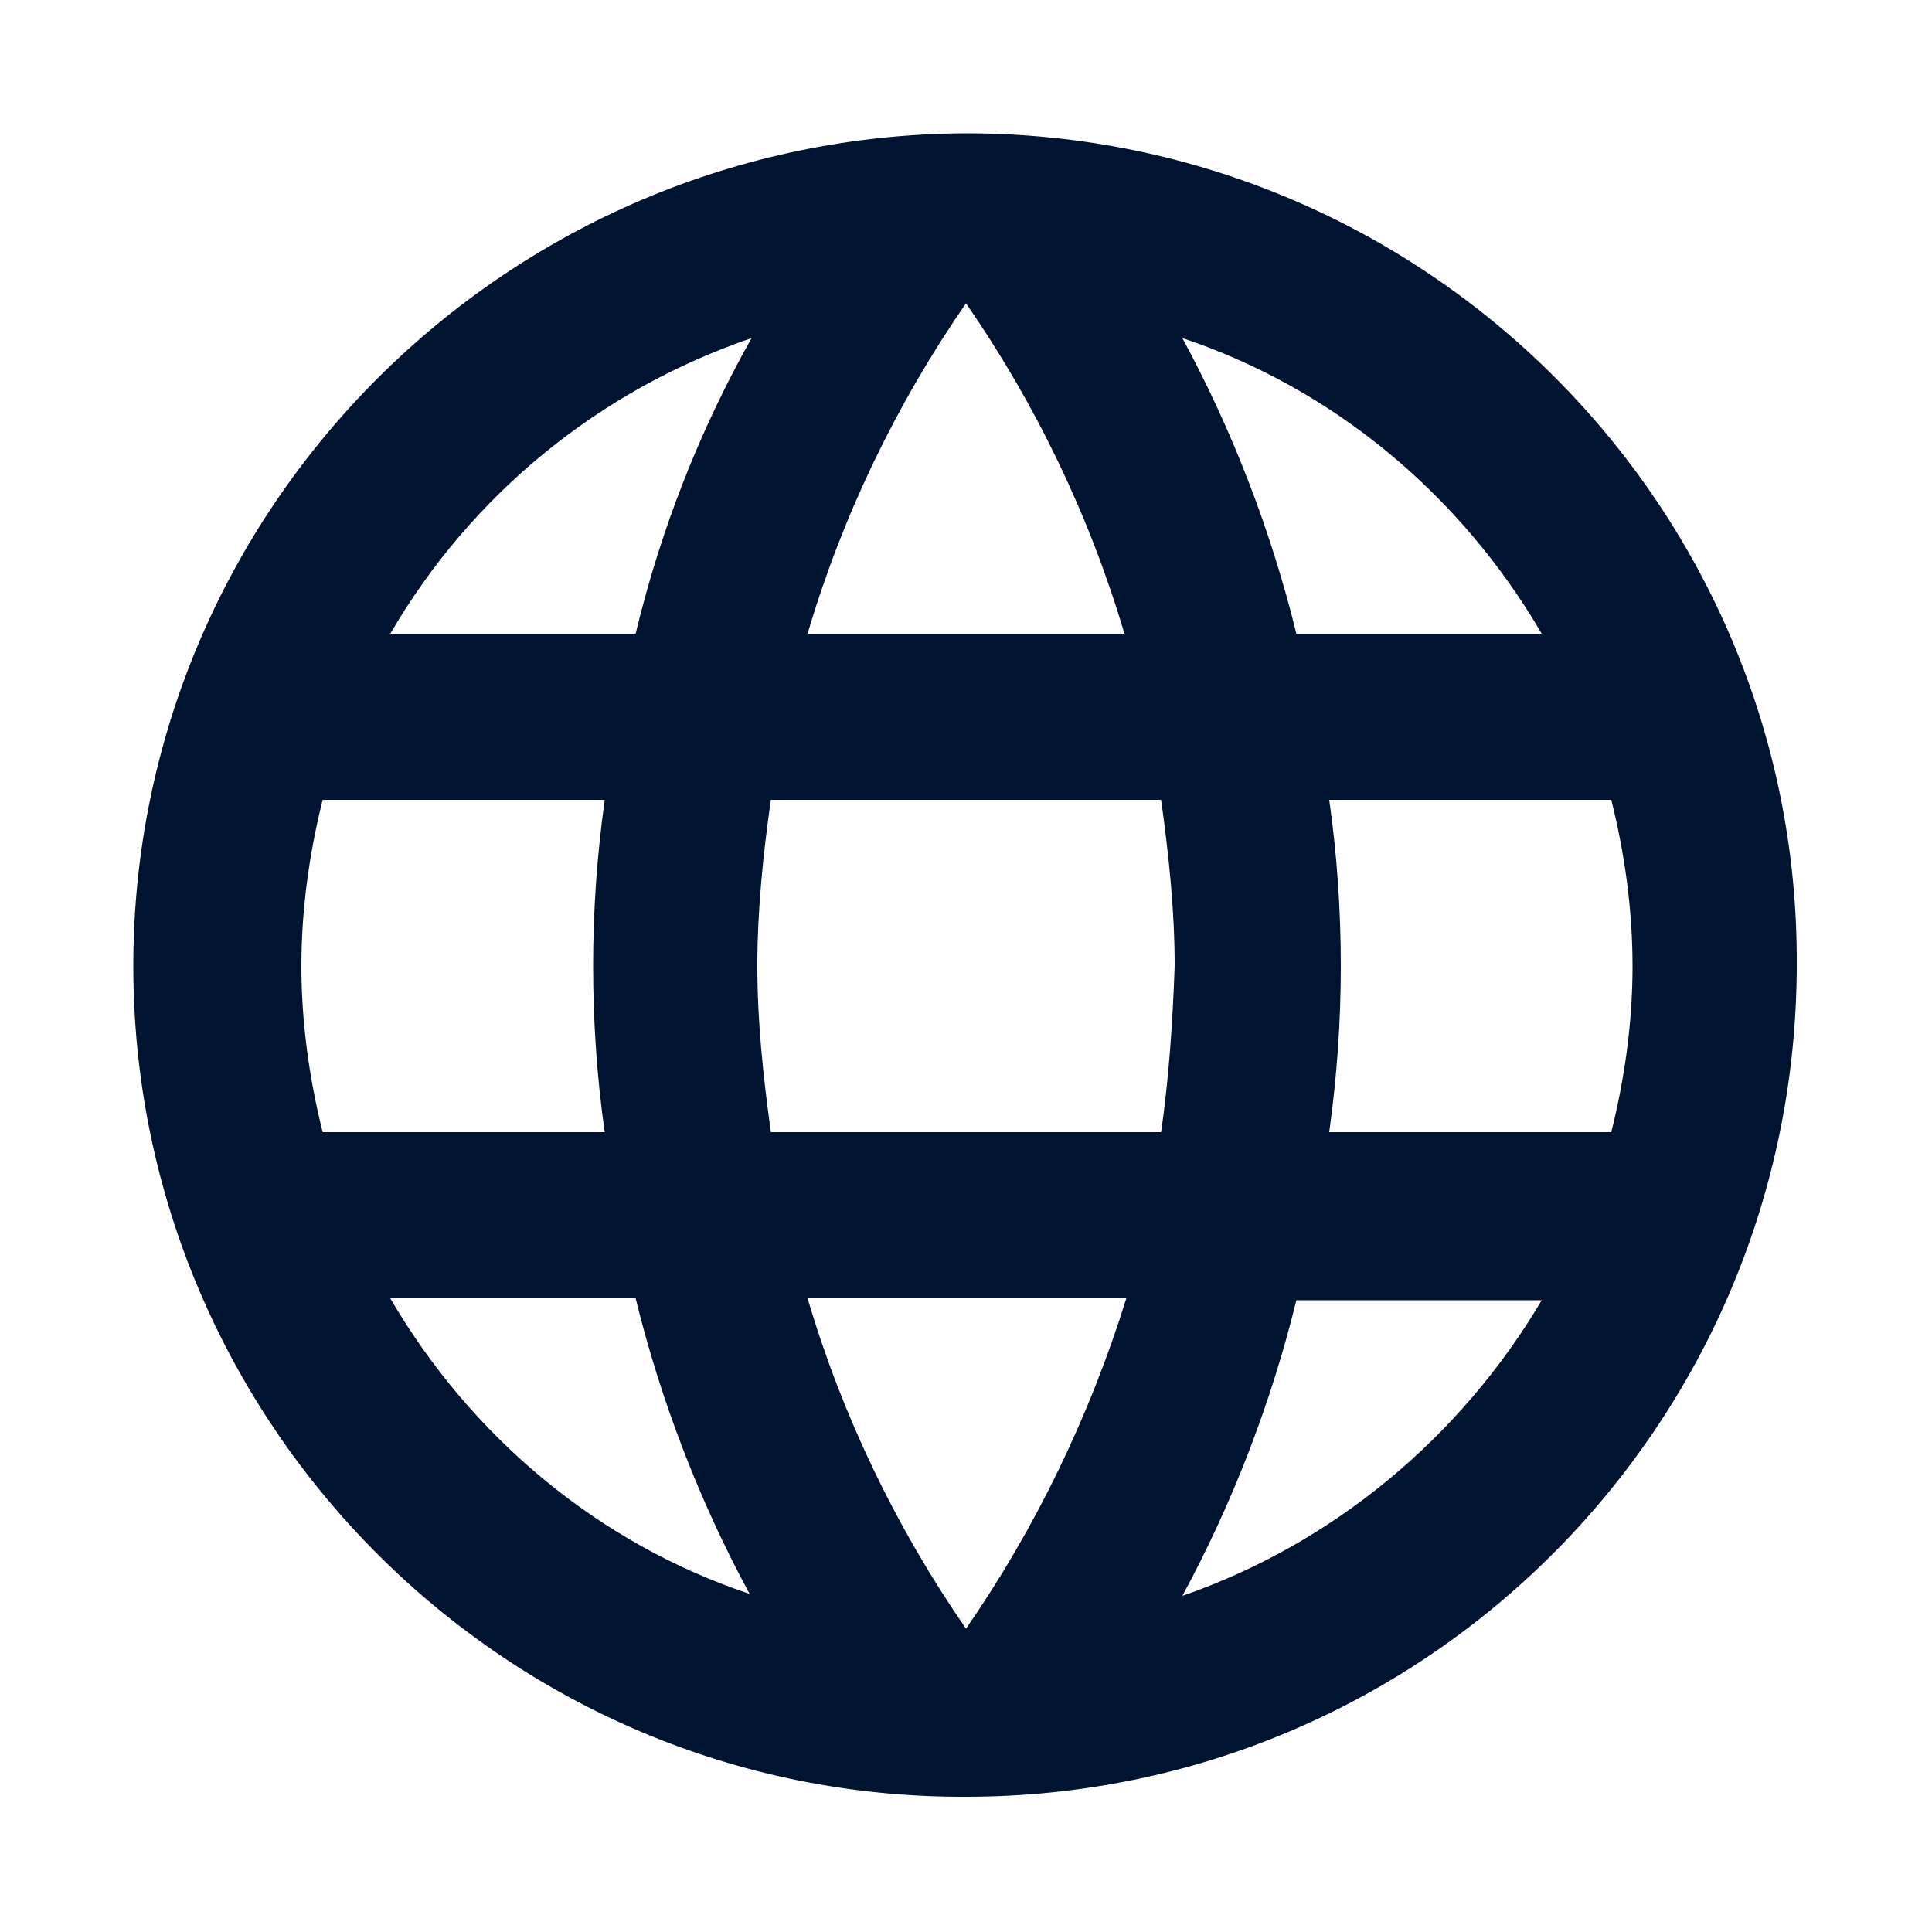 <?xml version="1.0" encoding="utf-8"?>
<!-- Generator: Adobe Illustrator 26.0.3, SVG Export Plug-In . SVG Version: 6.00 Build 0)  -->
<svg version="1.1" id="Ebene_1" xmlns="http://www.w3.org/2000/svg" xmlns:xlink="http://www.w3.org/1999/xlink" x="0px" y="0px"
	 viewBox="0 0 100 100" style="enable-background:new 0 0 100 100;" xml:space="preserve">
<style type="text/css">
	.st0{fill:#001330;}
</style>
<g>
	<g id="Gruppe_37">
		<path id="Pfad_10" class="st0" d="M50,6.9C26.2,7,6.9,26.3,6.9,50s19.3,43.1,43.1,43c23.8,0,43-19.3,43-43.1
			C93.1,26.2,73.8,6.9,50,6.9C50,6.9,50,6.9,50,6.9 M79.8,32.8H67.1c-1.3-5.3-3.3-10.5-5.9-15.3C69,20.1,75.6,25.6,79.8,32.8
			 M50,15.7c3.6,5.2,6.4,11,8.2,17.1H41.8C43.6,26.7,46.4,20.9,50,15.7 M16.7,58.6c-0.7-2.8-1.1-5.7-1.1-8.6c0-2.9,0.4-5.8,1.1-8.6
			h14.6c-0.4,2.9-0.6,5.7-0.6,8.6c0,2.9,0.2,5.8,0.6,8.6H16.7z M20.2,67.2h12.7c1.3,5.3,3.3,10.5,5.9,15.3
			C31,79.9,24.4,74.4,20.2,67.2 M32.9,32.8H20.2c4.2-7.2,10.8-12.6,18.7-15.3C36.2,22.3,34.2,27.4,32.9,32.8 M50,84.3
			c-3.6-5.2-6.4-11-8.2-17.1h16.5C56.4,73.3,53.6,79.1,50,84.3 M60.1,58.6H39.9c-0.4-2.9-0.7-5.7-0.7-8.6c0-2.9,0.3-5.8,0.7-8.6
			h20.2c0.4,2.9,0.7,5.7,0.7,8.6C60.7,52.9,60.5,55.8,60.1,58.6 M61.2,82.6c2.6-4.8,4.6-10,5.9-15.3h12.7
			C75.6,74.4,69,79.9,61.2,82.6 M68.8,58.6c0.4-2.9,0.6-5.7,0.6-8.6c0-2.9-0.2-5.8-0.6-8.6h14.6c0.7,2.8,1.1,5.7,1.1,8.6
			c0,2.9-0.4,5.8-1.1,8.6H68.8z"/>
	</g>
</g>
</svg>
